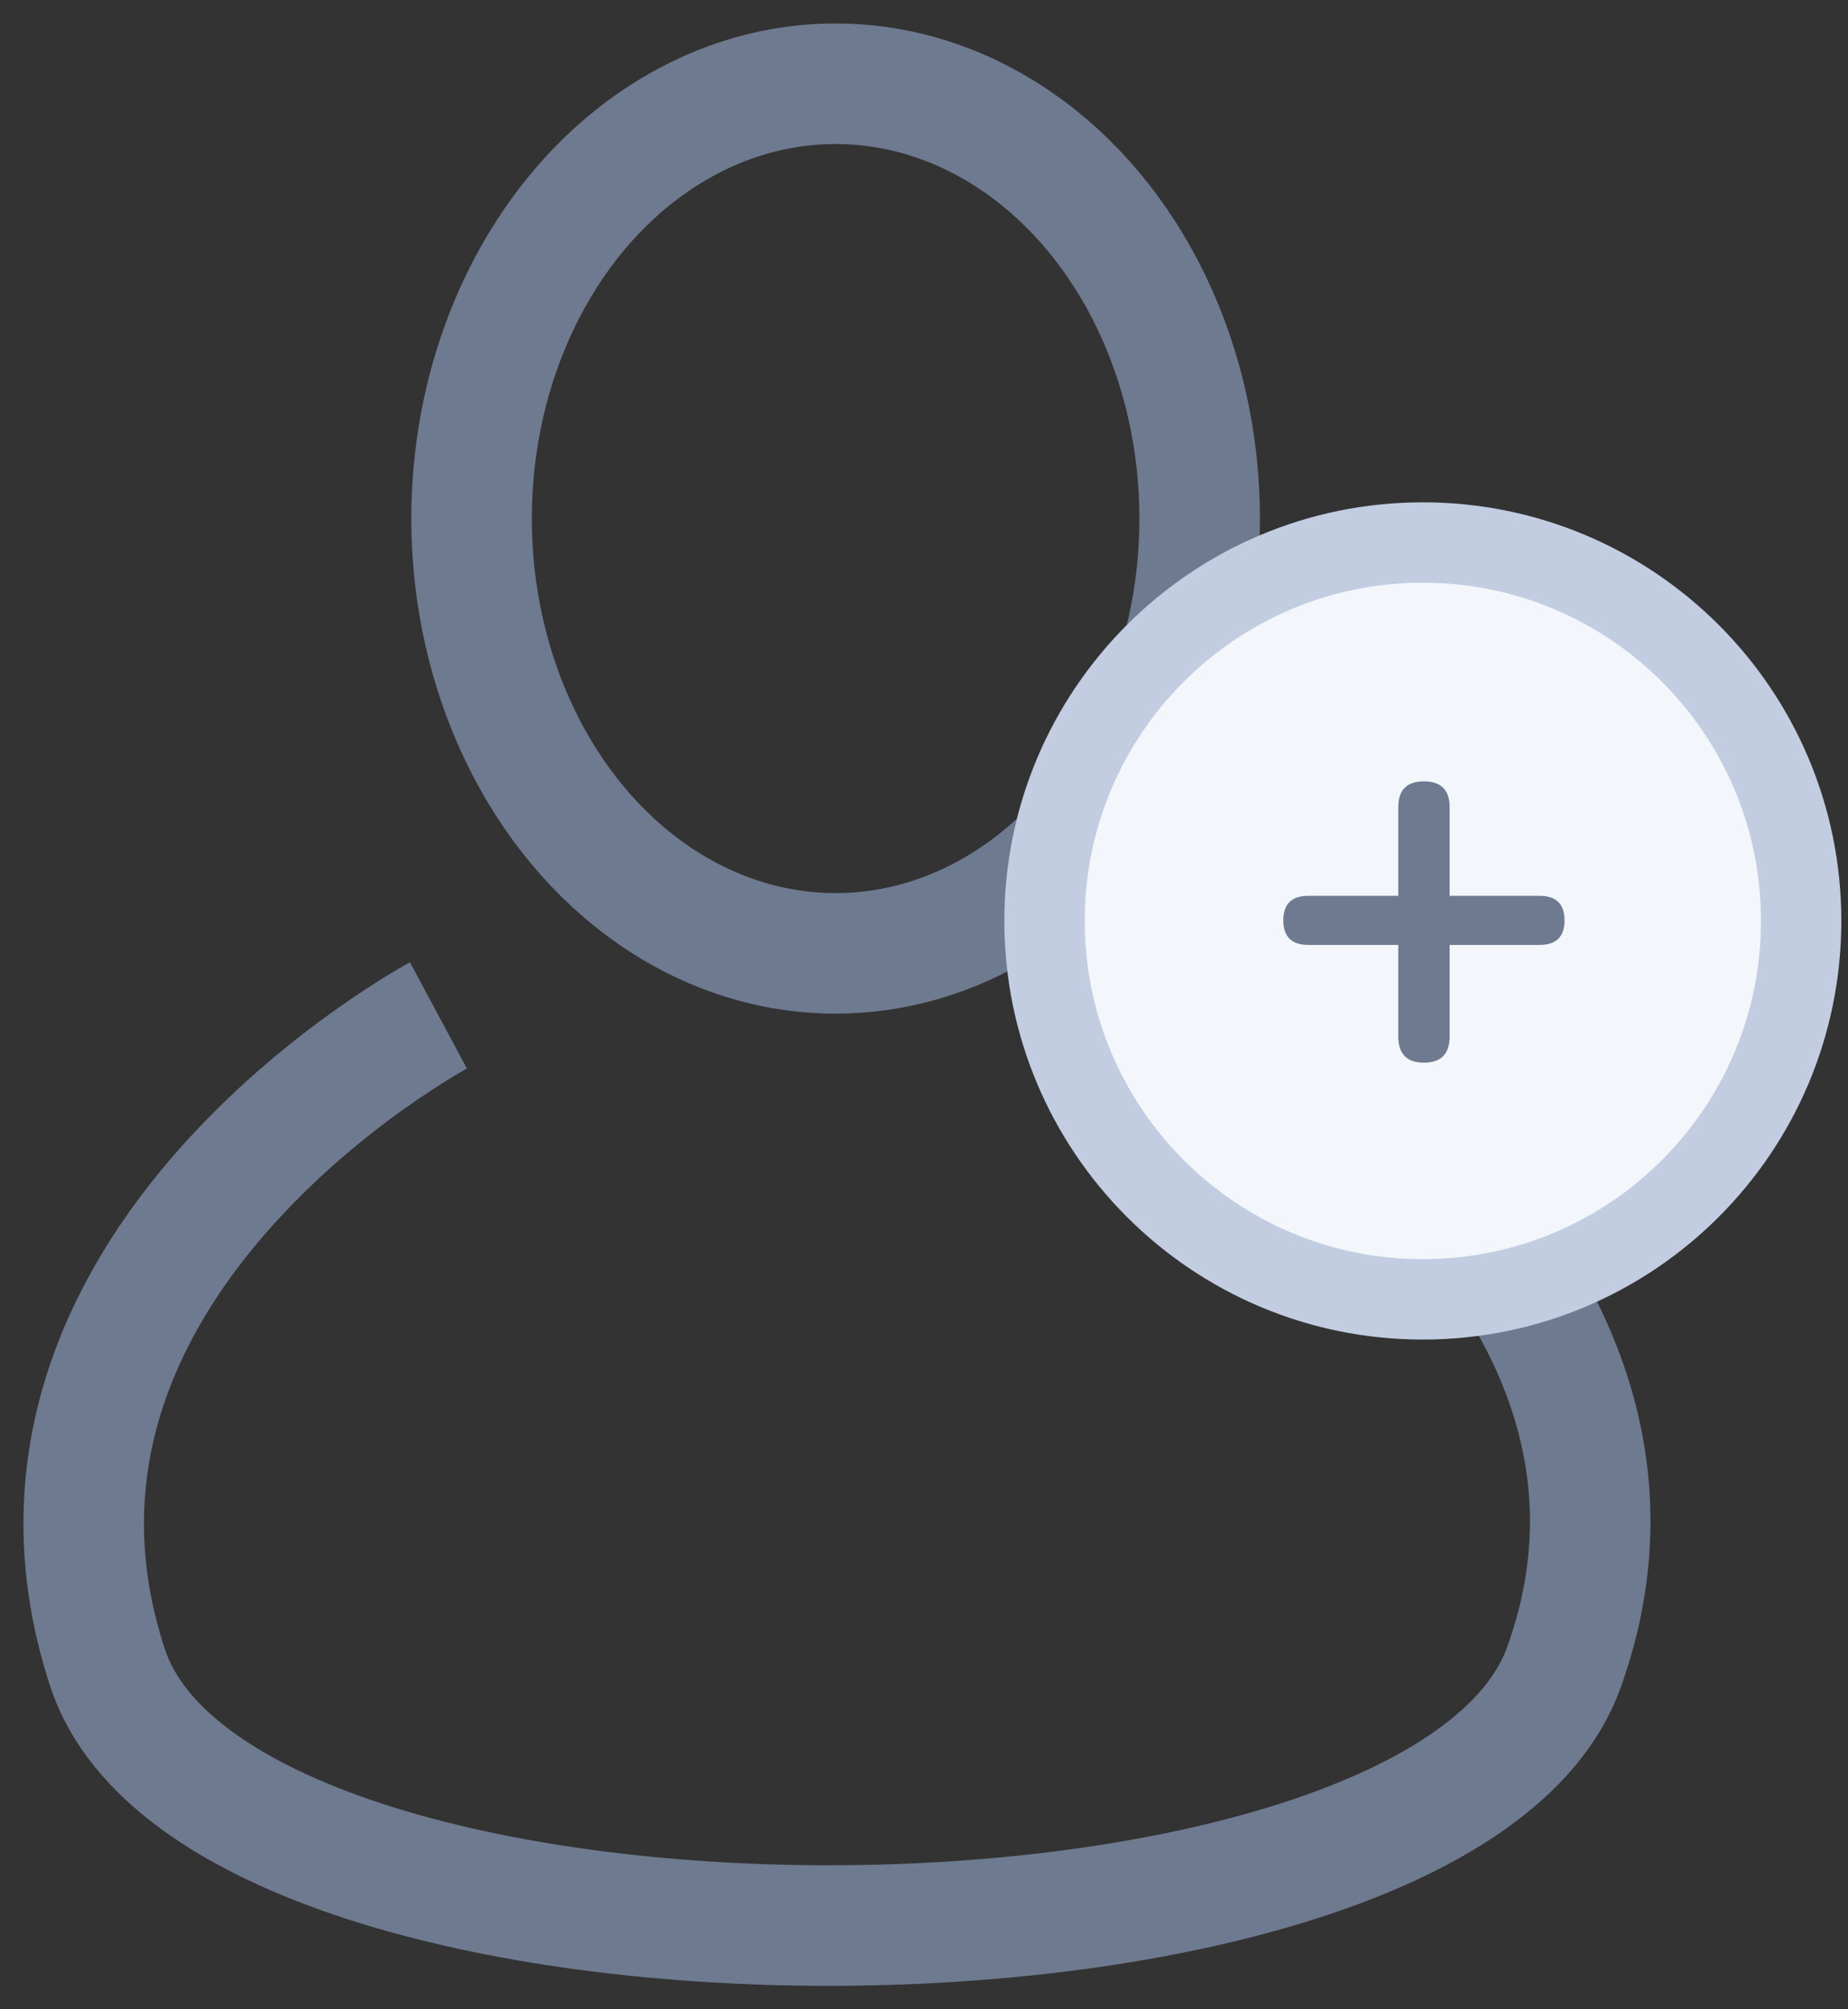<svg width="23" height="25" viewBox="0 0 23 25" fill="none" xmlns="http://www.w3.org/2000/svg">
<rect x="0" y="0" width="23" height="25" fill="#333333" stroke="none"/>
<ellipse cx="10.4" cy="6.452" rx="4.531" ry="5.41" stroke="#6E7A8F" stroke-width="1.5"/>
<path d="M5.457 12.634C5.457 12.634 -0.31 15.726 1.338 20.749C2.751 25.056 17.931 25 19.463 20.749C21.223 15.865 15.344 12.634 15.344 12.634" stroke="#6E7A8F" stroke-width="1.5"/>
<path d="M22.417 11.458C22.417 14.059 20.309 16.167 17.708 16.167C15.108 16.167 13 14.059 13 11.458C13 8.858 15.108 6.75 17.708 6.75C20.309 6.75 22.417 8.858 22.417 11.458Z" fill="#F3F6FA" stroke="#C2CDE1"/>
<path d="M17.722 13.222C17.509 13.222 17.403 13.113 17.403 12.896V11.757H16.285C16.076 11.757 15.972 11.655 15.972 11.451C15.972 11.248 16.076 11.146 16.285 11.146H17.403V10.042C17.403 9.829 17.509 9.722 17.722 9.722C17.935 9.722 18.042 9.829 18.042 10.042V11.146H19.16C19.368 11.146 19.472 11.248 19.472 11.451C19.472 11.655 19.368 11.757 19.16 11.757H18.042V12.896C18.042 13.113 17.935 13.222 17.722 13.222Z" fill="#6E7A8F"/>
</svg>
